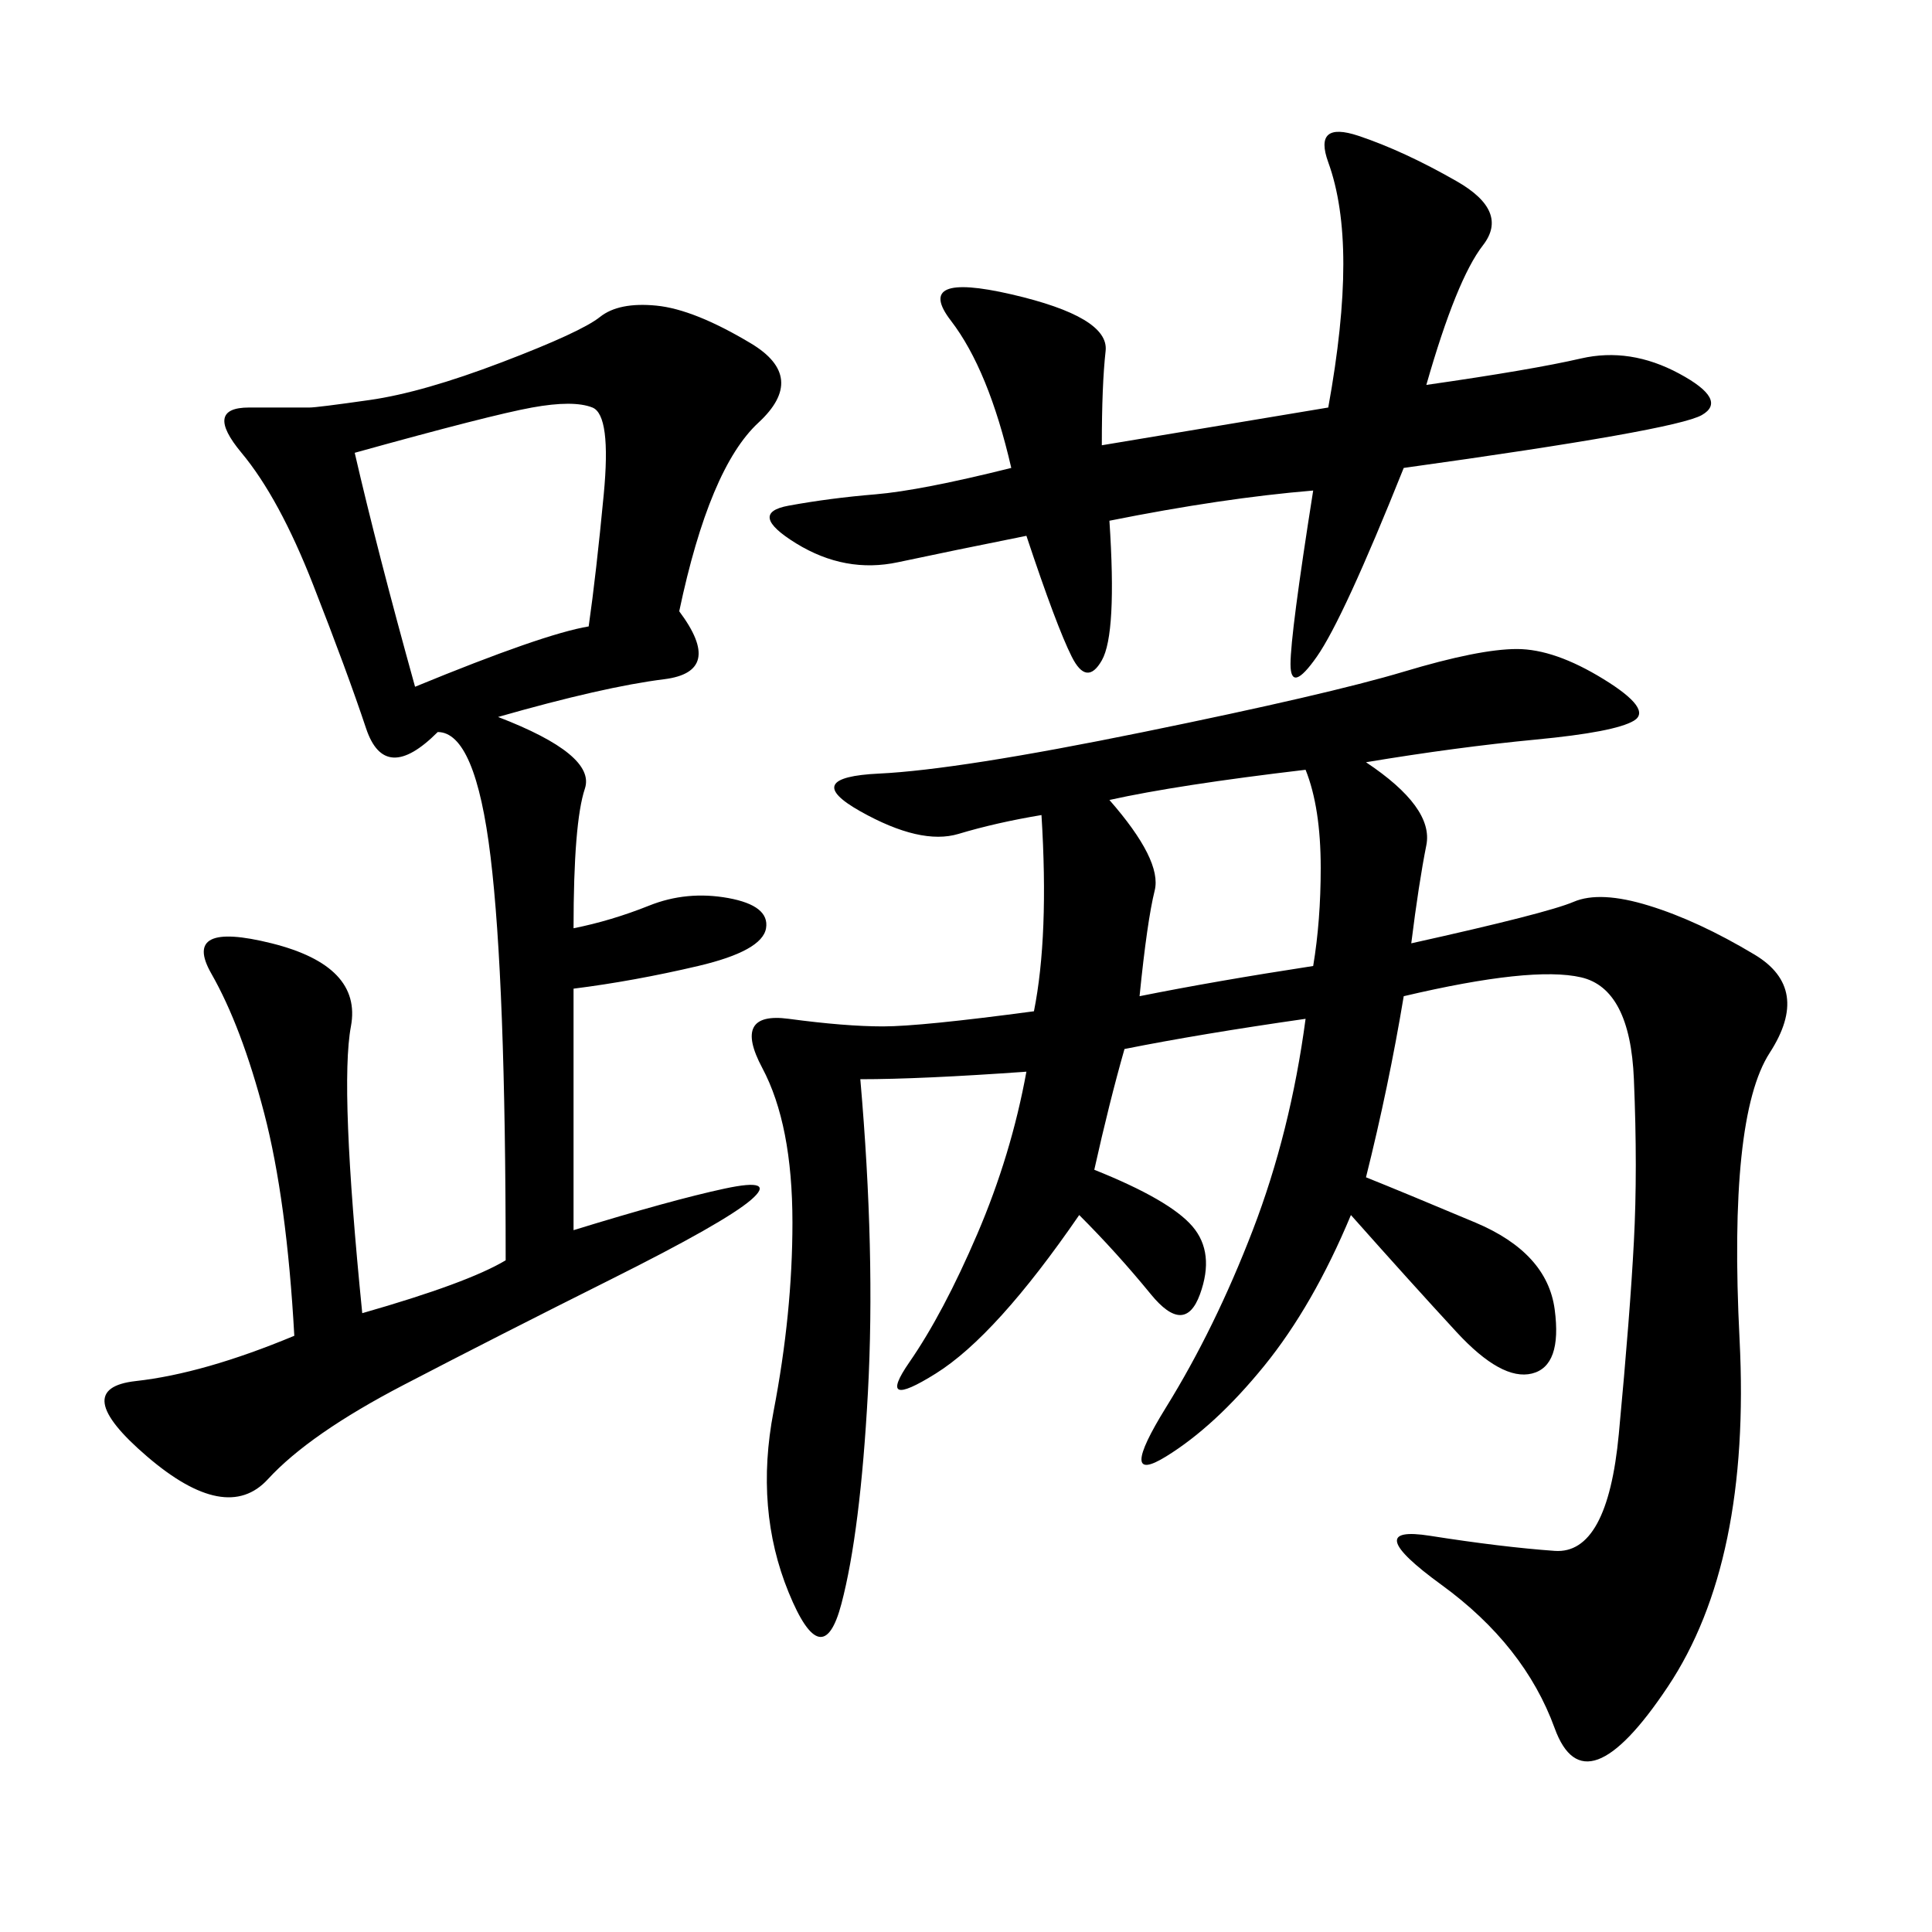 <svg xmlns="http://www.w3.org/2000/svg" xmlns:xlink="http://www.w3.org/1999/xlink" width="300" height="300"><path d="M174.61 162.89Q172.27 171.09 169.92 181.64L169.92 181.64Q181.64 186.33 185.16 190.43Q188.67 194.53 186.33 200.98Q183.98 207.42 178.71 200.98Q173.44 194.53 167.58 188.67L167.58 188.67Q154.69 207.42 145.31 213.28Q135.94 219.14 141.21 211.52Q146.48 203.91 151.76 191.60Q157.03 179.30 159.38 166.41L159.38 166.41Q142.97 167.58 133.59 167.58L133.59 167.58Q135.94 194.53 134.77 216.21Q133.59 237.89 130.66 249.02Q127.73 260.16 122.46 247.27Q117.19 234.38 120.12 219.14Q123.05 203.91 123.05 189.84L123.05 189.84Q123.05 174.61 118.36 165.82Q113.67 157.03 122.46 158.20Q131.25 159.38 137.11 159.38L137.11 159.38Q142.97 159.38 160.55 157.03L160.55 157.03Q162.89 145.31 161.72 126.56L161.72 126.56Q154.69 127.73 148.83 129.49Q142.97 131.25 133.59 125.98Q124.22 120.70 136.52 120.12Q148.83 119.53 177.54 113.67Q206.25 107.81 217.97 104.30Q229.69 100.78 235.55 100.78L235.55 100.78Q241.41 100.78 249.02 105.47Q256.64 110.16 253.71 111.91Q250.78 113.67 238.48 114.84Q226.17 116.02 212.11 118.36L212.11 118.36Q222.66 125.39 221.48 131.25Q220.31 137.11 219.14 146.48L219.14 146.48Q240.23 141.80 244.34 140.04Q248.44 138.28 256.05 140.63Q263.67 142.97 272.46 148.24Q281.25 153.52 274.80 163.48Q268.36 173.44 270.12 208.01Q271.88 242.58 258.98 261.91Q246.09 281.25 241.41 268.36Q236.72 255.47 223.83 246.09Q210.94 236.72 222.07 238.48Q233.20 240.23 241.41 240.82Q249.61 241.41 251.37 222.66Q253.13 203.91 253.71 192.77Q254.30 181.64 253.71 167.58Q253.13 153.52 245.51 151.76Q237.89 150 217.97 154.69L217.97 154.69Q215.63 168.75 212.11 182.81L212.11 182.81Q217.97 185.16 229.10 189.84Q240.23 194.53 241.41 203.32Q242.58 212.11 237.89 213.28Q233.20 214.45 226.17 206.84Q219.14 199.22 209.77 188.67L209.77 188.67Q203.91 202.73 196.29 212.11Q188.67 221.48 181.05 226.17Q173.44 230.86 181.05 218.55Q188.67 206.25 194.53 191.02Q200.39 175.78 202.73 158.20L202.73 158.20Q186.33 160.55 174.61 162.89L174.61 162.89ZM78.52 195.70Q78.52 152.34 76.17 133.01Q73.83 113.67 67.97 113.67L67.97 113.67Q59.77 121.88 56.84 113.09Q53.91 104.30 48.63 90.82Q43.36 77.34 37.50 70.31Q31.64 63.28 38.67 63.28L38.67 63.28L48.05 63.28Q49.22 63.28 57.42 62.11Q65.63 60.94 77.93 56.25Q90.23 51.56 93.16 49.22Q96.09 46.88 101.95 47.46Q107.81 48.05 116.60 53.32Q125.39 58.59 117.77 65.63Q110.16 72.66 105.47 94.92L105.47 94.92Q112.50 104.30 103.13 105.47Q93.75 106.64 77.34 111.33L77.34 111.33Q92.58 117.19 90.82 122.46Q89.06 127.73 89.06 144.14L89.06 144.14Q94.92 142.97 100.78 140.63Q106.64 138.28 113.09 139.45Q119.53 140.63 118.95 144.14Q118.36 147.66 108.40 150Q98.44 152.34 89.06 153.52L89.06 153.52L89.06 191.02Q104.30 186.33 112.50 184.57Q120.70 182.81 116.60 186.33Q112.50 189.84 94.92 198.63Q77.34 207.42 62.70 215.04Q48.05 222.66 41.60 229.69Q35.16 236.72 22.85 226.17Q10.55 215.63 21.09 214.45Q31.64 213.28 45.70 207.42L45.70 207.42Q44.53 186.33 41.02 172.85Q37.50 159.38 32.81 151.17Q28.13 142.97 42.19 146.48Q56.25 150 54.49 159.38Q52.73 168.75 56.25 203.91L56.25 203.91Q72.66 199.22 78.52 195.70L78.52 195.70ZM206.25 63.28Q208.59 50.39 208.59 41.02L208.59 41.02Q208.59 31.64 206.25 25.20Q203.91 18.75 210.94 21.09Q217.97 23.44 226.17 28.13Q234.38 32.81 230.27 38.09Q226.17 43.36 221.48 59.77L221.48 59.77Q237.89 57.42 245.51 55.66Q253.13 53.91 260.74 58.01Q268.36 62.11 264.26 64.45Q260.16 66.80 217.97 72.66L217.97 72.66Q208.59 96.09 204.49 101.95Q200.39 107.81 200.39 103.13L200.39 103.13Q200.39 98.44 203.91 76.17L203.91 76.17Q189.84 77.34 172.27 80.86L172.27 80.86Q173.44 98.44 171.09 102.54Q168.75 106.64 166.41 101.95Q164.06 97.27 159.38 83.20L159.38 83.20Q147.66 85.55 139.45 87.30Q131.25 89.06 123.63 84.38Q116.02 79.69 122.46 78.52Q128.91 77.34 135.94 76.76Q142.97 76.17 157.03 72.66L157.03 72.66Q153.52 57.42 147.66 49.80Q141.80 42.19 157.03 45.70Q172.27 49.22 171.68 54.49Q171.09 59.77 171.09 69.14L171.09 69.14L206.25 63.28ZM91.41 97.27Q92.58 89.06 93.75 76.76Q94.92 64.45 91.99 63.28Q89.06 62.11 82.62 63.28Q76.17 64.45 55.08 70.31L55.08 70.31Q58.59 85.55 64.45 106.64L64.45 106.64Q84.38 98.44 91.41 97.27L91.41 97.27ZM202.73 119.53Q182.81 121.88 172.27 124.22L172.27 124.22Q180.47 133.59 179.30 138.28Q178.13 142.97 176.95 154.69L176.95 154.69Q188.67 152.34 203.91 150L203.91 150Q205.08 142.97 205.08 134.77L205.08 134.77Q205.08 125.39 202.73 119.53L202.73 119.53Z"/></svg>